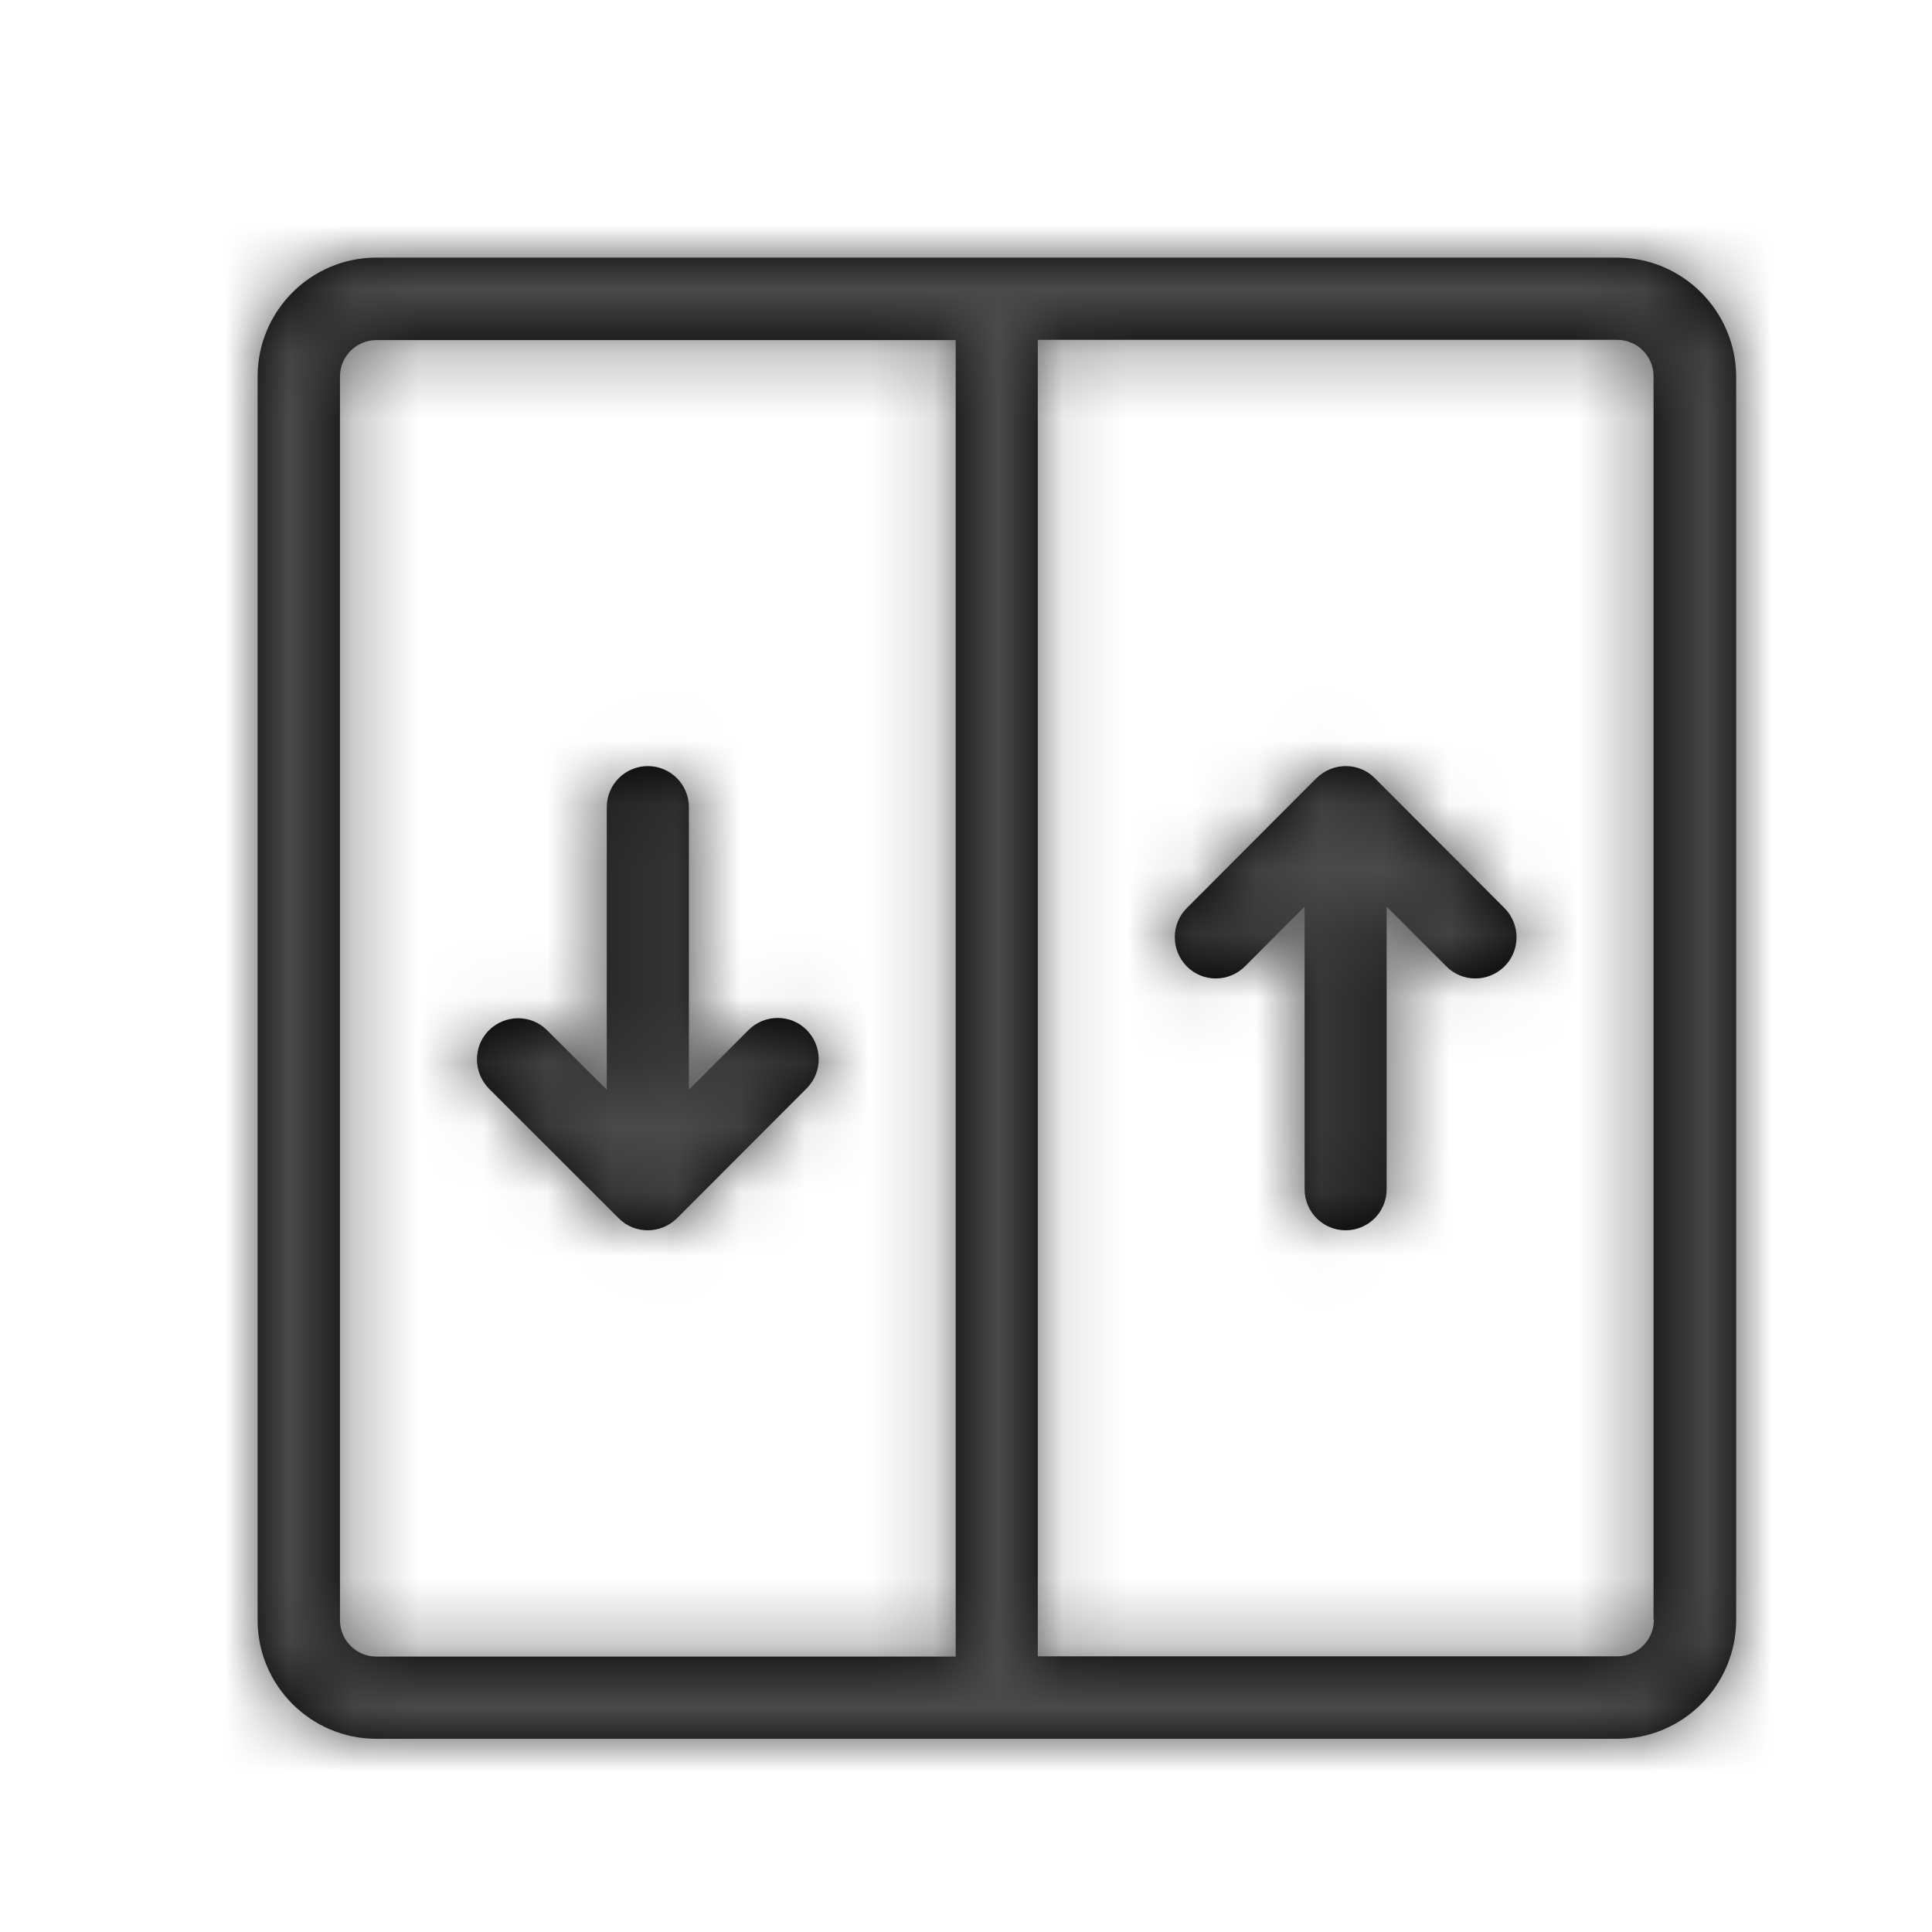 <?xml version="1.0" encoding="UTF-8"?>
<svg width="30px" height="30px" viewBox="0 0 30 30" version="1.1" xmlns="http://www.w3.org/2000/svg" xmlns:xlink="http://www.w3.org/1999/xlink">
    <title>0A85B5AE-535E-4B26-A840-AC0835A3A150</title>
    <defs>
        <path d="M21.111,0 C22.128,0 22.955,0.829 22.959,1.847 L22.959,1.847 L22.959,21.153 C22.959,22.171 22.132,23 21.116,23 L21.116,23 L1.844,23 C0.827,23 9.23705556e-14,22.171 9.23705556e-14,21.157 L9.23705556e-14,21.157 L9.23705556e-14,1.847 C9.23705556e-14,0.829 0.827,0 1.844,0 L1.844,0 Z M10.84,1.281 L1.844,1.281 C1.532,1.281 1.279,1.535 1.279,1.847 L1.279,1.847 L1.279,21.157 C1.279,21.47 1.532,21.723 1.844,21.723 L1.844,21.723 L10.84,21.723 L10.84,1.281 Z M21.111,1.277 L12.115,1.277 L12.115,21.719 L21.116,21.719 C21.428,21.719 21.681,21.465 21.681,21.153 L21.681,21.153 L21.676,21.153 L21.676,1.843 C21.676,1.53 21.423,1.277 21.111,1.277 L21.111,1.277 Z M6.06,7.896 C6.412,7.896 6.697,8.181 6.697,8.534 L6.697,8.534 L6.697,12.922 L7.623,11.994 C7.876,11.744 8.278,11.744 8.527,11.994 C8.775,12.247 8.775,12.65 8.527,12.899 L8.527,12.899 L6.511,14.918 C6.385,15.041 6.222,15.104 6.06,15.104 C5.897,15.104 5.734,15.045 5.608,14.918 L5.608,14.918 L3.592,12.904 C3.344,12.65 3.344,12.247 3.592,11.998 C3.845,11.749 4.248,11.749 4.496,11.998 L4.496,11.998 L5.422,12.922 L5.422,8.534 C5.422,8.181 5.707,7.896 6.06,7.896 Z M16.895,7.896 C17.058,7.896 17.221,7.955 17.347,8.082 L17.347,8.082 L19.362,10.101 C19.611,10.355 19.611,10.757 19.362,11.006 C19.109,11.256 18.707,11.256 18.459,11.006 L18.459,11.006 L17.532,10.078 L17.532,14.466 C17.532,14.819 17.248,15.104 16.895,15.104 C16.543,15.104 16.258,14.819 16.258,14.466 L16.258,14.466 L16.258,10.078 L15.332,11.006 C15.079,11.256 14.677,11.256 14.428,11.006 C14.18,10.753 14.18,10.35 14.428,10.101 L14.428,10.101 L16.443,8.082 C16.57,7.959 16.733,7.896 16.895,7.896 Z" id="path-1"></path>
    </defs>
    <g id="Page-1" stroke="none" stroke-width="1" fill="none" fill-rule="evenodd">
        <g id="Resultado-depa-detalle---fotos" transform="translate(-239, -1439)">
            <g id="icon/gym-copy-12" transform="translate(239, 1439)">
                <g id="color/gray-dark" transform="translate(4, 4)">
                    <mask id="mask-2" fill="white">
                        <use xlink:href="#path-1"></use>
                    </mask>
                    <use id="Mask" fill="#000000" fill-rule="nonzero" xlink:href="#path-1"></use>
                    <g mask="url(#mask-2)" fill="#4A4A4A" id="Rectangle">
                        <g transform="translate(-4, -4)">
                            <rect x="0" y="0" width="30" height="30"></rect>
                        </g>
                    </g>
                </g>
            </g>
        </g>
    </g>
</svg>